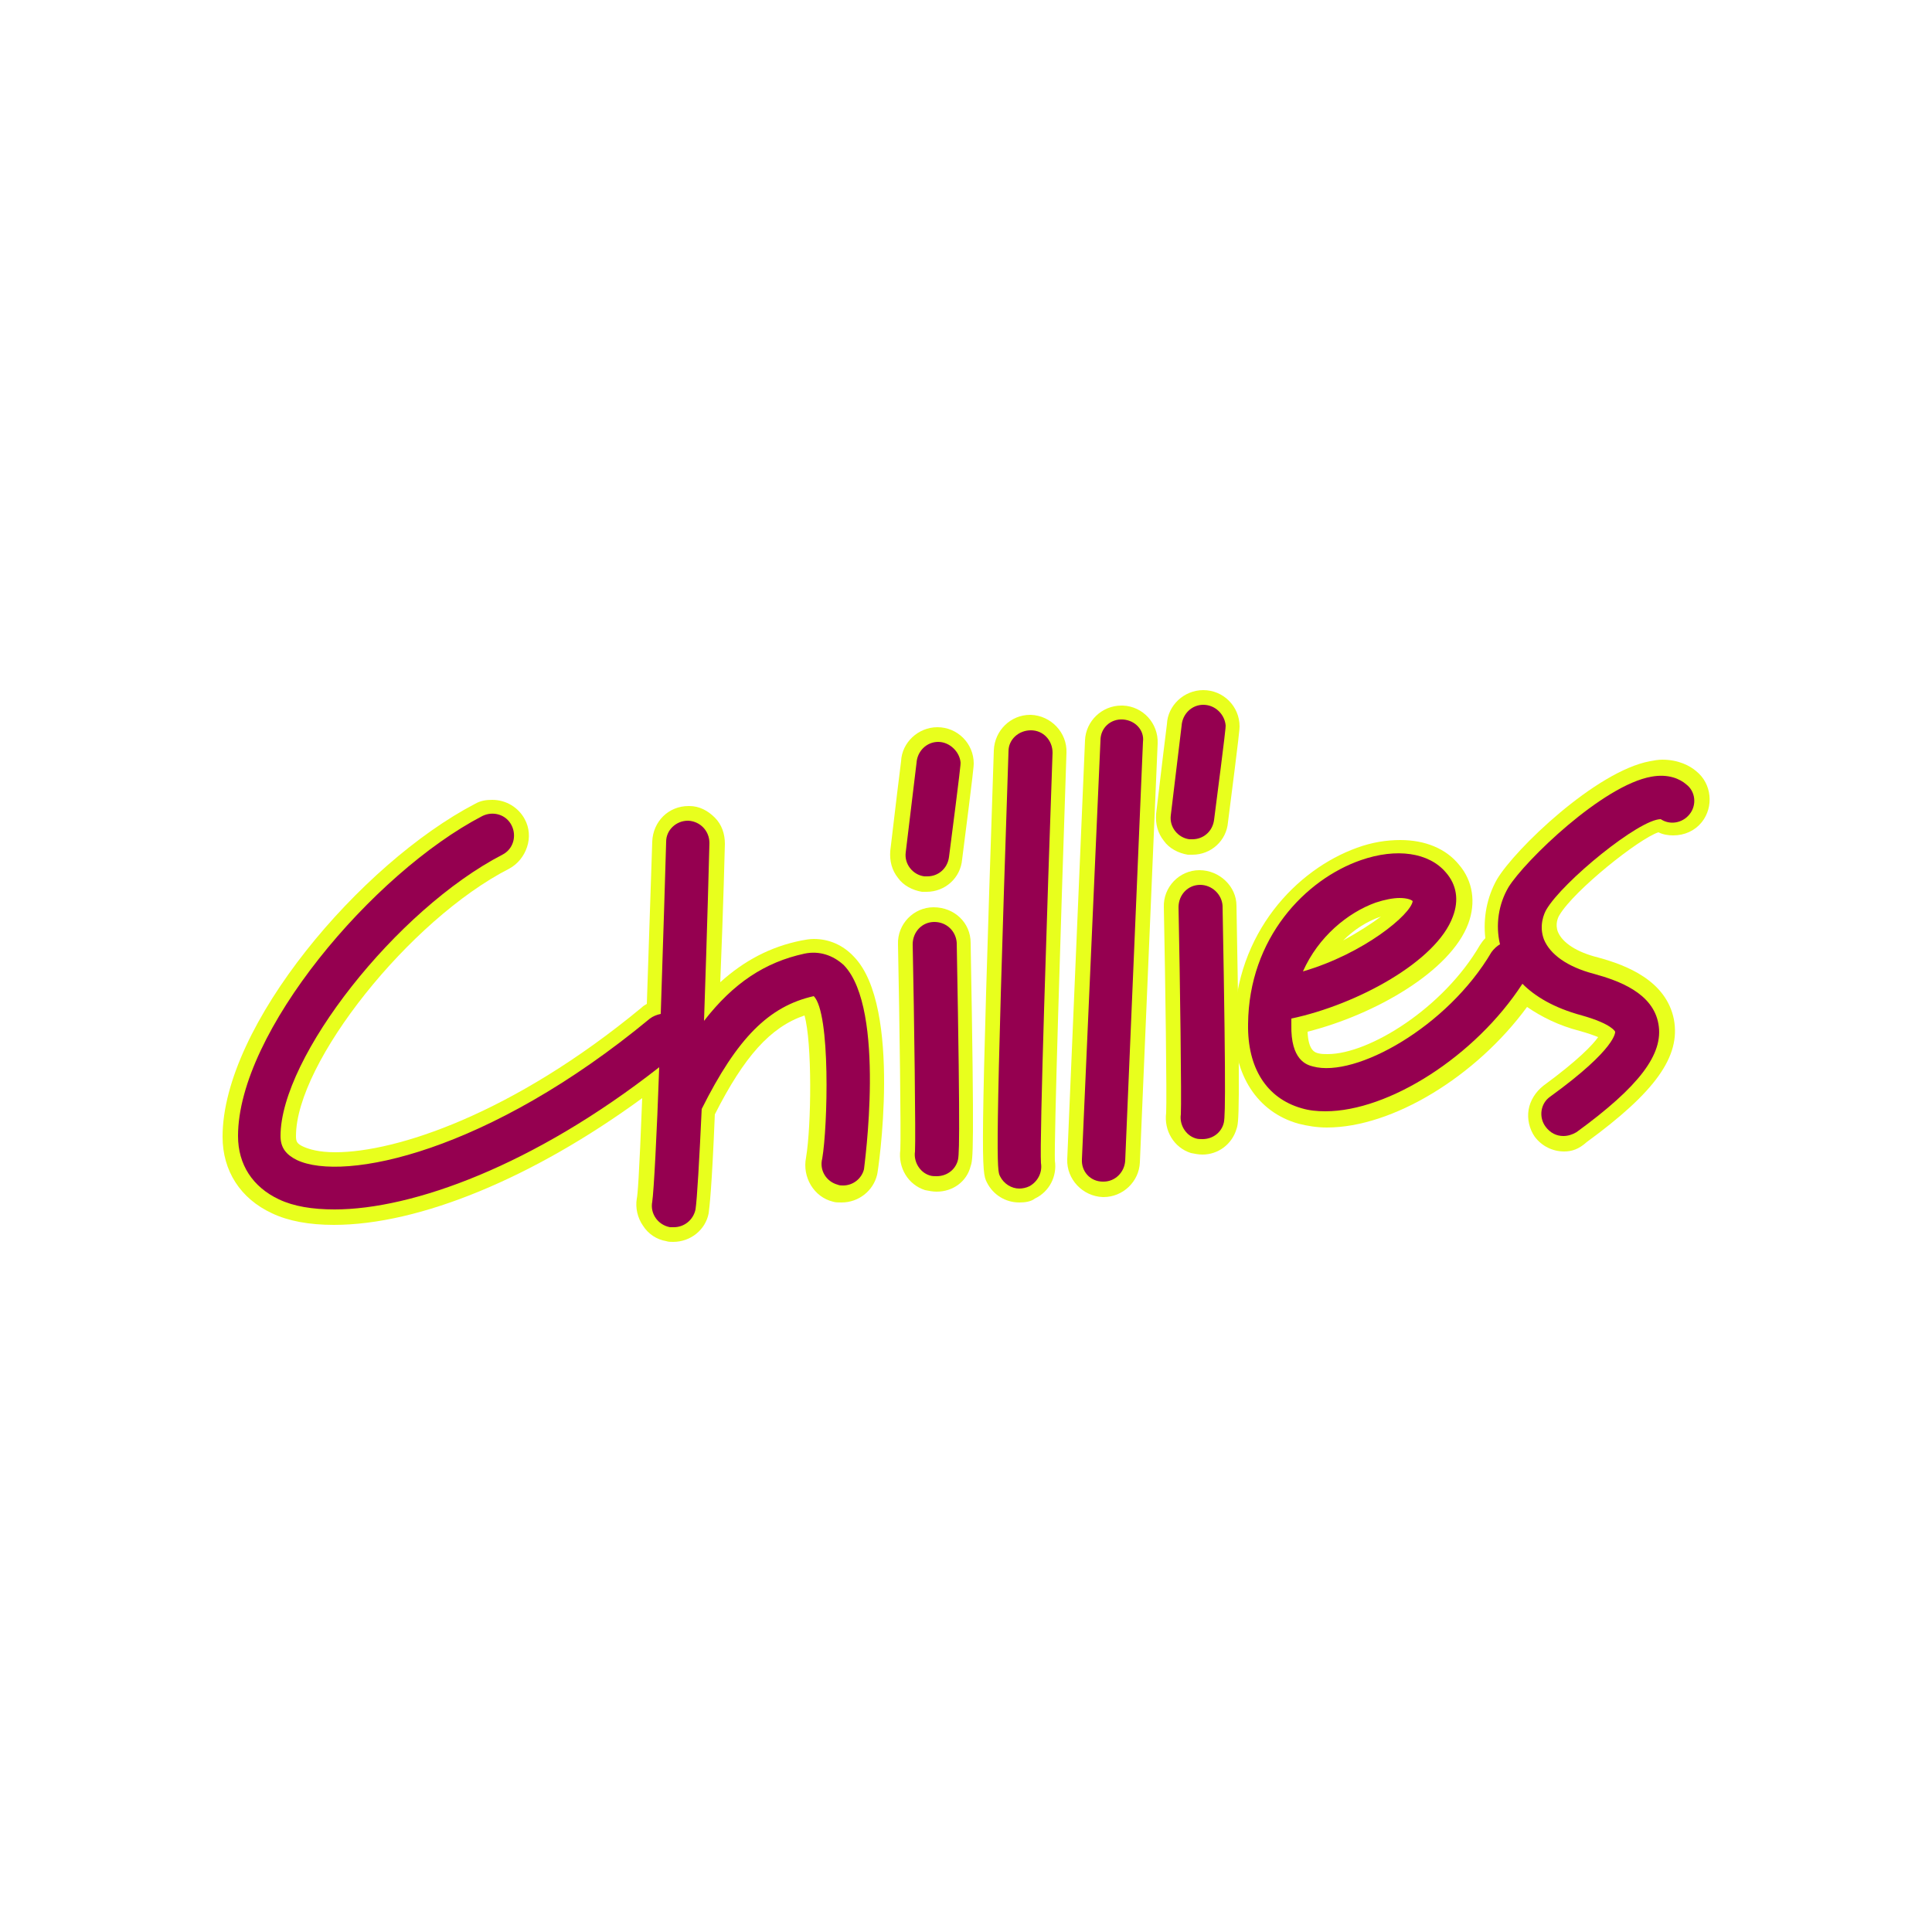 <svg xmlns="http://www.w3.org/2000/svg" viewBox="0 0 250 250"><style>.st1{fill:#e8ff1d}.st2{fill:#950050}</style><g id="Layer_1"><path fill="#fff" d="M0 0h250v250H0z"/><path d="M87.1 160.7c-.3 0-.6 0-.9-.1-1.2-.2-2.3-.9-3-2-.7-1-1-2.3-.8-3.5.1-.4.3-2.6.7-13-14.1 10.3-28.8 16.4-39.9 16.4-3.2 0-5.9-.5-8-1.5-4.1-1.9-6.4-5.5-6.4-9.9 0-14.4 17.9-35.4 32.7-43.1.7-.4 1.4-.5 2.2-.5 1.8 0 3.4 1 4.2 2.5.6 1.1.7 2.4.3 3.6-.4 1.2-1.2 2.2-2.3 2.8C53 119 38.3 137.5 38.3 147c0 .7.1 1 1 1.4.7.3 1.9.7 4.1.7 7.8 0 22.9-4.9 39.6-18.7.2-.2.5-.4.7-.5.3-9.2.6-17.7.7-21 .1-2.6 2.1-4.6 4.7-4.6h.1c1.3 0 2.4.6 3.3 1.5.9.9 1.3 2.1 1.3 3.4 0 .1-.2 8.2-.6 17.9 3.1-2.8 6.5-4.6 10.5-5.4.5-.1 1.1-.2 1.6-.2 2 0 3.8.8 5.2 2.3 6.3 6.5 3.1 28 3 28.2-.5 2.1-2.4 3.6-4.6 3.6-.4 0-.8 0-1.1-.1-2.5-.6-4-3.2-3.5-5.7.7-4.2.8-14.9-.2-18.4-4.4 1.5-7.8 5.3-11.6 12.8-.4 9.8-.7 12-.8 12.8-.4 2.1-2.3 3.7-4.6 3.7z" class="st1"/><path d="M104.1 123.4c-5.1 1.1-9.2 3.8-13 8.7.4-11.5.7-22.8.7-23 0-1.6-1.2-2.8-2.7-2.9H89c-1.5 0-2.8 1.2-2.8 2.7-.1 3.8-.4 13-.7 22.3-.5.1-1 .3-1.4.6-20.9 17.3-39.6 21.2-45.7 18.3-1.4-.7-2.1-1.6-2.1-3.1 0-10.2 15-29.3 28.7-36.4 1.4-.7 1.9-2.4 1.2-3.8s-2.4-1.9-3.8-1.2c-14.2 7.4-31.6 28-31.6 41.4 0 3.7 1.9 6.6 5.3 8.2 1.9.9 4.3 1.3 7.2 1.3 10.1 0 25.8-5.7 42-18.4-.3 8.6-.7 16.1-.9 17.4-.3 1.5.7 3 2.3 3.3h.5c1.3 0 2.5-.9 2.8-2.3.2-1.3.5-6.5.8-13 4.6-9.2 8.7-13.3 14.5-14.6 2.2 2.2 1.8 16.9 1.1 21-.4 1.5.5 3 2 3.4.2.1.5.1.7.1 1.3 0 2.4-.9 2.7-2.1 0-.2 2.9-20.7-2.6-26.4-1.4-1.3-3.2-1.9-5.1-1.5z" class="st2"/><path d="M121.2 154.2c-.5 0-1-.1-1.5-.2-2.2-.7-3.5-2.9-3.2-5.2.1-2-.1-16.7-.3-26.6-.1-2.6 2-4.8 4.6-4.8 2.7 0 4.8 2 4.8 4.6.5 27.4.3 28 0 28.9-.5 2-2.3 3.3-4.4 3.3z" class="st1"/><path d="M120.9 119.3c-1.6 0-2.8 1.3-2.8 2.9.2 9.5.4 24.9.3 26.8-.2 1.3.6 2.7 1.9 3.1.3.1.6.1.9.1 1.2 0 2.3-.7 2.7-1.9.2-.6.4-1.2-.1-28.3-.1-1.5-1.3-2.7-2.9-2.7z" class="st2"/><path d="M119.9 115.4h-.6c-1.2-.2-2.4-.8-3.1-1.8-.8-1-1.1-2.2-1-3.5.6-5.1 1.3-10.9 1.4-11.6.1-2.4 2.2-4.4 4.7-4.4 2.6 0 4.7 2.1 4.7 4.7 0 .3 0 .7-1.5 12.4-.2 2.4-2.2 4.2-4.6 4.2z" class="st1"/><path d="M121.4 96c-1.5 0-2.7 1.2-2.8 2.7-.1.8-.9 7.5-1.4 11.6-.2 1.5.9 2.9 2.4 3.1h.4c1.4 0 2.6-1 2.8-2.5 1.5-11.6 1.5-12 1.5-12.2-.1-1.4-1.4-2.7-2.9-2.7z" class="st2"/><path d="M155.6 149.4c-.5 0-1-.1-1.5-.2-2.2-.7-3.5-2.9-3.2-5.2.1-2-.1-16.7-.3-26.6-.1-2.6 2-4.8 4.6-4.8 2.6 0 4.8 2.1 4.8 4.6.5 27.4.3 28 0 28.9-.6 2-2.4 3.3-4.4 3.3z" class="st1"/><path d="M155.3 114.5c-1.6 0-2.8 1.3-2.8 2.9.2 9.5.4 24.9.3 26.8-.2 1.3.6 2.7 1.9 3.1.3.1.6.1.9.1 1.2 0 2.3-.7 2.7-1.9.2-.6.4-1.2-.1-28.3-.1-1.5-1.4-2.7-2.9-2.7z" class="st2"/><path d="M154.3 110.6h-.6c-1.2-.2-2.4-.8-3.1-1.8-.8-1-1.1-2.2-1-3.5.6-5.1 1.3-10.9 1.4-11.6.1-2.4 2.2-4.4 4.7-4.4 2.6 0 4.7 2.1 4.7 4.7 0 .3 0 .7-1.5 12.4-.2 2.4-2.2 4.2-4.6 4.2z" class="st1"/><path d="M155.7 91.2c-1.5 0-2.7 1.2-2.8 2.7-.1.8-.9 7.5-1.4 11.6-.2 1.5.9 2.9 2.4 3.1h.4c1.4 0 2.6-1 2.8-2.5 1.5-11.6 1.5-12 1.5-12.2-.1-1.4-1.3-2.7-2.9-2.7z" class="st2"/><path d="M131.9 155.6c-1.8 0-3.4-1-4.2-2.6-.7-1.4-.9-1.9.9-55.9.1-2.6 2.2-4.6 4.7-4.6h.1c2.6.1 4.7 2.3 4.6 4.9-.8 24.1-1.6 49.8-1.5 52.8.3 2-.7 4-2.6 4.9-.5.4-1.3.5-2 .5z" class="st1"/><path d="M133.4 94.5c-1.6 0-2.9 1.2-2.9 2.7-1.8 53.6-1.5 54.2-1.1 55 .5 1 1.5 1.6 2.5 1.6.4 0 .9-.1 1.3-.3 1.1-.6 1.7-1.8 1.5-3-.2-2.9.8-33.2 1.5-53.1 0-1.6-1.2-2.9-2.8-2.9z" class="st2"/><path d="M142.7 154.9c-2.6-.1-4.7-2.3-4.6-4.9l2.3-54.2c.1-2.5 2.2-4.5 4.7-4.5h.2c2.6.1 4.6 2.3 4.5 4.9l-2.3 54.2c-.1 2.5-2.2 4.5-4.7 4.5h-.1z" class="st1"/><path d="M145.3 93.1c-1.6-.1-2.9 1.1-2.9 2.7L140 150c-.1 1.6 1.1 2.9 2.7 2.9h.1c1.5 0 2.7-1.2 2.8-2.7l2.3-54.2c.2-1.5-1-2.8-2.6-2.9z" class="st2"/><path d="M202.4 149c-1.5 0-2.9-.7-3.8-1.9-.7-1-1-2.3-.8-3.5.2-1.2.9-2.3 1.9-3.1 4.5-3.3 6.4-5.3 7.1-6.3-.5-.2-1.3-.5-2.4-.8-2.7-.7-4.9-1.8-6.8-3.1-6.6 9-17.4 15.6-25.9 15.6-1.3 0-2.5-.2-3.7-.5-5.3-1.5-8.4-6.3-8.3-12.7.2-12 8.1-20.2 15.9-23 1.9-.7 3.8-1 5.6-1 3.2 0 5.9 1.1 7.6 3.2 1.8 2.1 2.2 4.9 1.2 7.6-2.3 6.2-12.1 11.8-20.8 14 .1 2.5 1 2.7 1.4 2.8.4.1.8.1 1.2.1 5.4 0 15-6 19.7-14.1.2-.3.4-.6.7-.9-.3-2.6.2-5.3 1.5-7.6 2.3-3.9 12.8-14 19.8-15.3.5-.1 1.1-.2 1.6-.2 2.1 0 3.6.8 4.4 1.5 2 1.6 2.3 4.6.7 6.6-.9 1.1-2.2 1.7-3.7 1.7-.6 0-1.3-.1-1.9-.4-2.5.8-10.9 7.5-12.8 10.7-.2.3-.6 1.2-.2 2.2.6 1.4 2.4 2.6 5.2 3.3 3.7 1 8.8 3 9.8 8 .9 4.8-2.4 9.4-11.3 15.9-1 .9-1.9 1.2-2.9 1.2zm-23.7-30.4c-1.8.6-3.5 1.7-4.9 3.1 2-1.1 3.7-2.2 4.9-3.1z" class="st1"/><path d="M218.2 101.5c-.8-.7-2.3-1.4-4.5-1-6.3 1.1-16.4 10.9-18.5 14.3-1.3 2.2-1.7 4.9-1.1 7.4-.4.2-.8.6-1.1 1-5.7 9.7-17.6 16.3-23.1 14.8-.8-.2-2.9-.8-2.8-5.4v-.8c8.5-1.8 18.8-7.4 20.9-13.2.8-2.1.5-4.1-.9-5.7-2.2-2.6-6.4-3.2-11-1.6-7.2 2.5-14.5 10.1-14.6 21.2-.1 5.7 2.4 9.6 6.9 10.9 1 .3 2 .4 3.1.4 8.2 0 19.4-7.1 25.5-16.5 1.6 1.6 4 3.1 7.7 4.1 3.9 1.1 4.3 2.1 4.3 2.1s.3 2.1-8.4 8.4c-1.3.9-1.5 2.7-.6 3.9.6.8 1.4 1.2 2.3 1.2.6 0 1.2-.2 1.7-.5 8.1-5.9 11.3-10.1 10.6-14-.7-4-5.1-5.6-8.4-6.5-3.4-.9-5.6-2.5-6.4-4.4-.7-1.8 0-3.4.3-3.9 2.1-3.6 12-11.7 14.8-11.7 1.2.8 2.8.5 3.7-.6 1-1.2.8-3-.4-3.9zM178 116.8c1.2-.4 2.3-.6 3.1-.6.9 0 1.5.2 1.7.4-.2 1.7-6.3 6.8-14.2 9.1 2-4.5 5.8-7.6 9.4-8.9z" class="st2"/></g></svg>